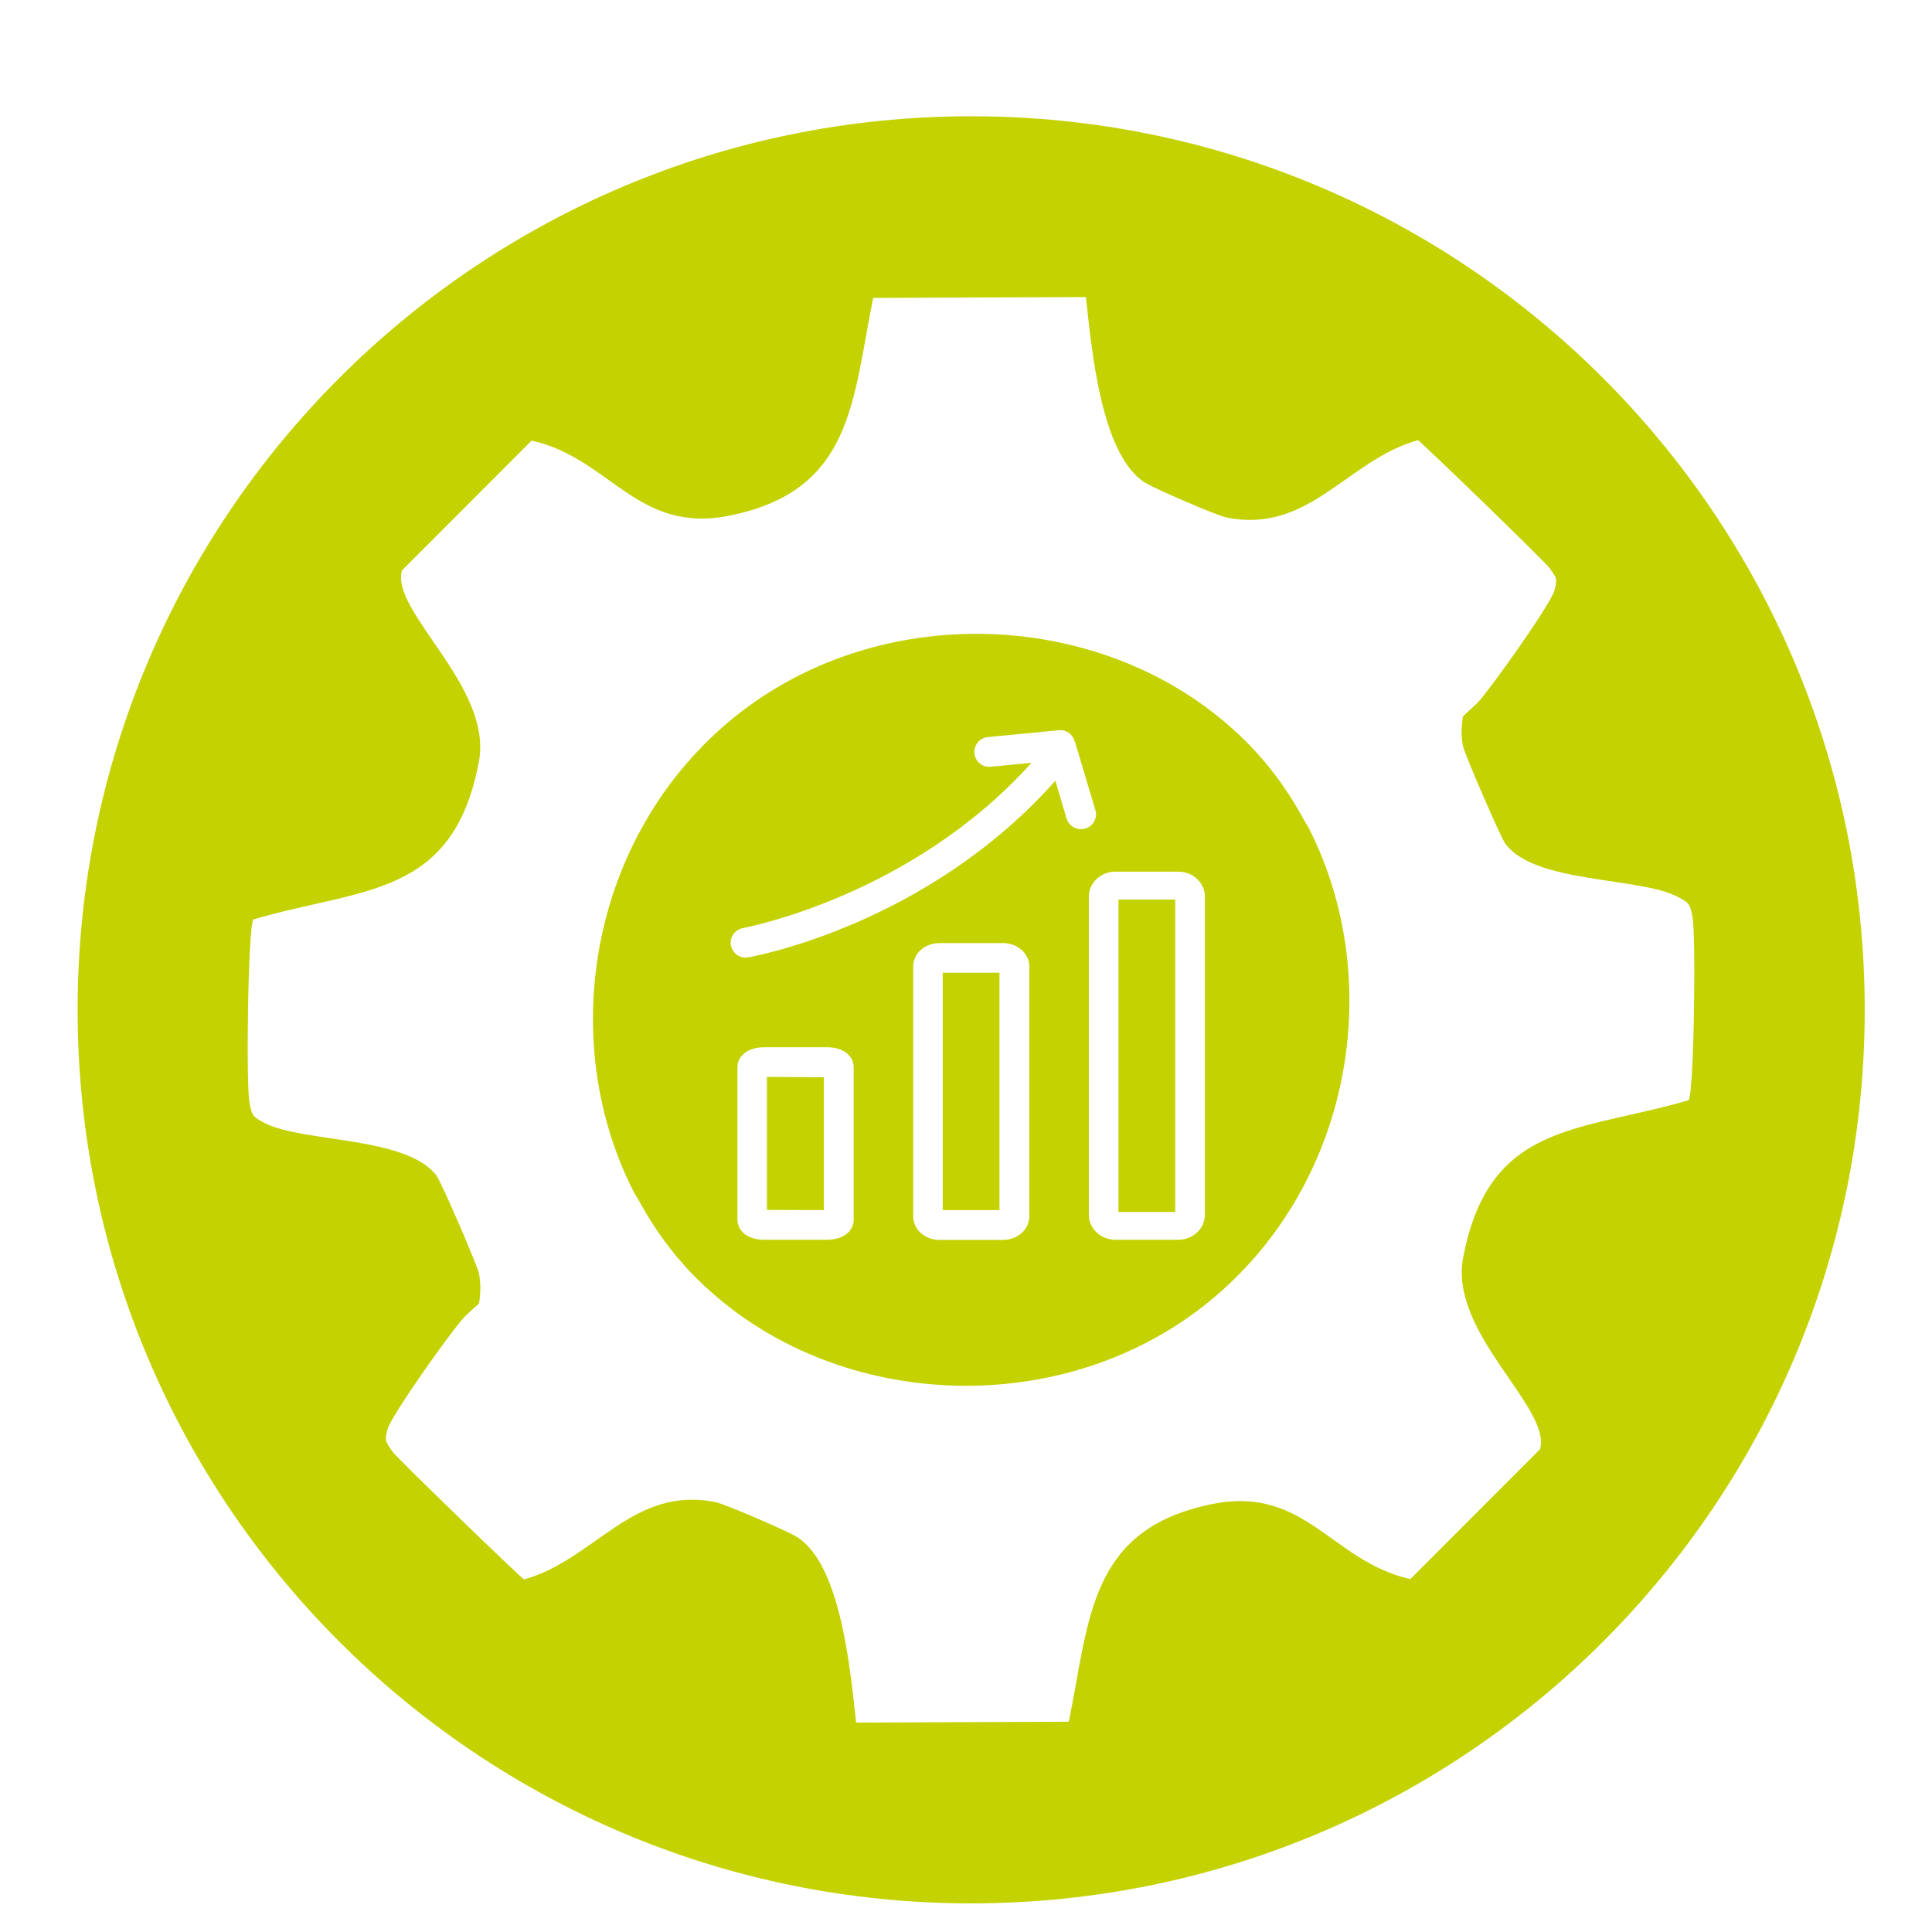 <?xml version="1.0" encoding="UTF-8"?>
<svg id="Layer_1" data-name="Layer 1" xmlns="http://www.w3.org/2000/svg" width="112" height="112" viewBox="0 0 112 112">
  <defs>
    <style>
      .cls-1 {
        fill: #c3d200;
      }
    </style>
  </defs>
  <path class="cls-1" d="M56.3,6.74C27.69,6.74,4.5,29.93,4.5,58.54s23.19,51.8,51.8,51.8,51.8-23.19,51.8-51.8S84.9,6.74,56.3,6.74ZM84.82,72.91c-.83,4.37,5.13,8.69,4.46,11.1l-7.52,7.53c-4.59-1.03-6.1-5.46-11.53-4.34-7.1,1.46-7.06,6.65-8.27,12.61l-12.33.05c-.33-2.92-.85-9.14-3.43-10.76-.52-.33-4.14-1.9-4.69-2.01-4.81-1.01-7.05,3.35-11.13,4.47-.14-.04-7.4-7.07-7.63-7.41-.38-.57-.48-.58-.28-1.31.22-.79,3.66-5.64,4.42-6.46.13-.14.47-.45.88-.82.09-.56.11-1.14,0-1.73-.09-.46-2.2-5.33-2.46-5.67-1.73-2.31-7.76-1.91-9.97-3.06-.69-.36-.73-.41-.88-1.19-.2-1.07-.09-10.15.23-10.61,6.33-1.86,11.57-1.24,13.07-9.13.83-4.37-5.13-8.69-4.46-11.1l7.52-7.53c4.59,1.03,6.1,5.46,11.53,4.34,7.1-1.46,7.06-6.65,8.27-12.61l12.33-.05c.33,2.92.85,9.14,3.43,10.76.52.33,4.14,1.9,4.69,2.01,4.81,1.01,7.05-3.35,11.13-4.47.14.04,7.4,7.07,7.63,7.41.39.57.48.57.28,1.31-.22.79-3.66,5.64-4.42,6.46-.13.14-.47.45-.88.82-.09.56-.12,1.14,0,1.73.09.46,2.2,5.33,2.46,5.67,1.73,2.31,7.76,1.91,9.97,3.06.69.36.73.41.88,1.19.2,1.07.09,10.15-.23,10.61-6.33,1.86-11.57,1.24-13.07,9.13Z"/>
  <rect class="cls-1" x="64.84" y="52.15" width="3.29" height="18.11"/>
  <polygon class="cls-1" points="44.46 70.14 47.76 70.15 47.76 62.45 44.46 62.43 44.46 70.14"/>
  <rect class="cls-1" x="54.65" y="56.39" width="3.29" height="13.76"/>
  <path class="cls-1" d="M75.92,48.1c-.1-.21-.23-.39-.34-.59-.64-1.18-1.39-2.3-2.27-3.35-.17-.2-.34-.39-.51-.58-.88-.97-1.88-1.84-2.98-2.65-8.06-5.86-20.16-5.69-28.01,1.29-7.66,6.81-9.46,18.14-5.13,26.76.1.21.23.39.34.59.64,1.18,1.39,2.3,2.27,3.35.17.2.34.39.51.58.88.97,1.88,1.84,2.98,2.65,8.06,5.86,20.16,5.69,28.01-1.29,7.66-6.81,9.46-18.14,5.13-26.76ZM49.49,70.7c0,.69-.63,1.17-1.54,1.17h-3.66c-.91,0-1.54-.48-1.54-1.17v-8.82c0-.69.63-1.17,1.54-1.17h3.66c.91,0,1.54.48,1.54,1.17v8.82ZM59.67,70.51c0,.77-.68,1.37-1.54,1.37h-3.65c-.87,0-1.54-.6-1.54-1.37v-14.48c0-.77.68-1.36,1.54-1.36h3.65c.86,0,1.54.6,1.54,1.36v14.48ZM62.73,48.06c-.4.04-.78-.21-.9-.61l-.65-2.19c-7.4,8.33-17.39,10.17-17.82,10.24-.02,0-.05,0-.07.01-.44.04-.84-.27-.92-.71-.08-.47.23-.91.7-1,.1-.02,9.74-1.81,16.73-9.58l-2.38.23s0,0,0,0c-.47.04-.89-.3-.93-.78-.05-.47.3-.89.77-.94l4.14-.4s0,0,0,0c.41-.04.76.22.88.6,0,.02.02.03.03.05l1.19,3.98c.14.46-.12.93-.58,1.07-.06.02-.11.03-.17.03ZM69.85,70.42c0,.8-.69,1.45-1.54,1.45h-3.65c-.85,0-1.54-.65-1.54-1.45v-18.44c0-.8.69-1.45,1.54-1.45h3.65c.85,0,1.54.65,1.54,1.45v18.44Z"/>
</svg>